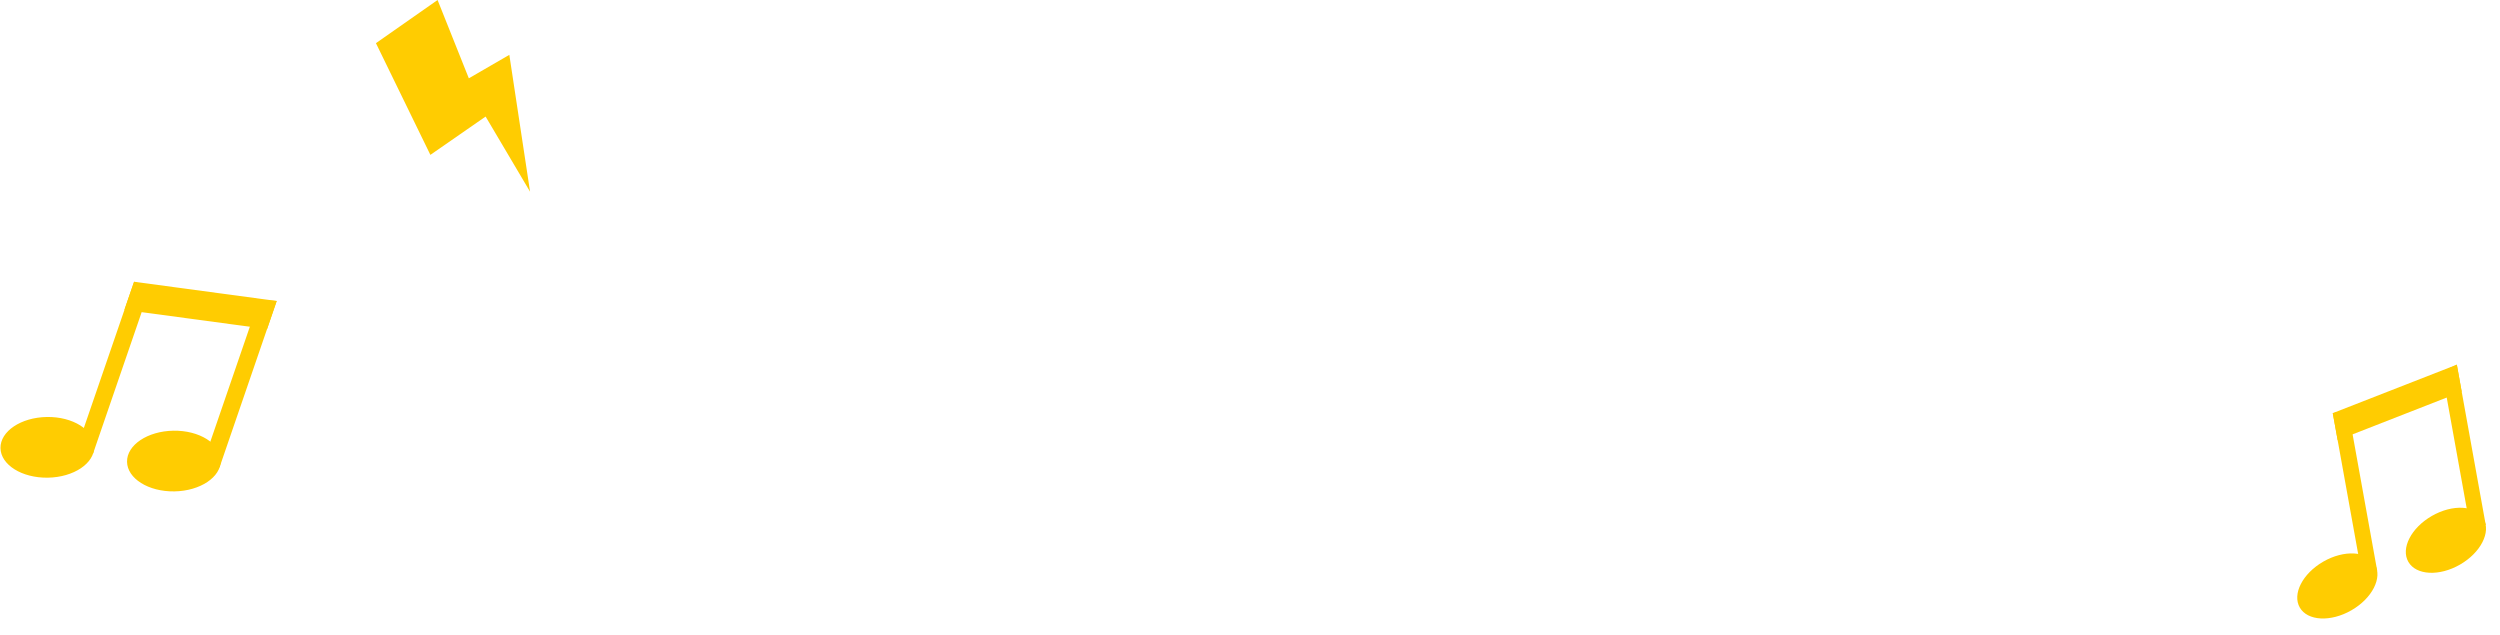 <?xml version="1.0" encoding="UTF-8"?> <svg xmlns="http://www.w3.org/2000/svg" width="665" height="169" viewBox="0 0 665 169" fill="none"> <path d="M100 11.483L116.395 0L124.709 20.831L135.481 14.588L141 51L129.173 31.002L114.482 41.195L100 11.483Z" fill="#FFCC01"></path> <path d="M654.808 104.194L621.82 117.088L620.516 109.894L653.517 97L654.808 104.194Z" fill="#FFCC01"></path> <path d="M625.482 162.334C630.997 159.158 633.79 153.687 631.72 150.115C629.65 146.542 623.501 146.22 617.985 149.396C612.47 152.572 609.678 158.043 611.748 161.616C613.818 165.189 619.967 165.51 625.482 162.334Z" fill="#FFCC01"></path> <path d="M624.641 109.15L620.516 109.889L628.203 152.521L632.328 151.782L624.641 109.15Z" fill="#FFCC01"></path> <path d="M654.362 150.181C659.877 147.005 662.67 141.534 660.599 137.962C658.529 134.389 652.38 134.068 646.865 137.244C641.35 140.419 638.558 145.89 640.628 149.463C642.698 153.036 648.847 153.357 654.362 150.181Z" fill="#FFCC01"></path> <path d="M661.205 139.638L657.07 140.372L649.59 98.882L653.517 97L661.205 139.638Z" fill="#FFCC01"></path> <path d="M71.038 87.533L33.086 82.413L35.66 74.944L73.601 80.064L71.038 87.533Z" fill="#FFCC01"></path> <path d="M12.724 127.063C19.609 126.954 25.133 123.251 25.062 118.793C24.991 114.335 19.351 110.809 12.466 110.918C5.581 111.027 0.058 114.73 0.129 119.188C0.2 123.646 5.839 127.172 12.724 127.063Z" fill="#FFCC01"></path> <path d="M39.959 76.411L35.674 74.947L20.455 119.217L24.74 120.681L39.959 76.411Z" fill="#FFCC01"></path> <path d="M46.387 130.71C53.272 130.601 58.796 126.898 58.725 122.44C58.654 117.982 53.015 114.456 46.13 114.565C39.245 114.674 33.721 118.377 33.792 122.835C33.863 127.293 39.502 130.819 46.387 130.71Z" fill="#FFCC01"></path> <path d="M58.388 124.341L54.098 122.87L68.911 79.779L73.6 80.064L58.388 124.341Z" fill="#FFCC01"></path> </svg> 